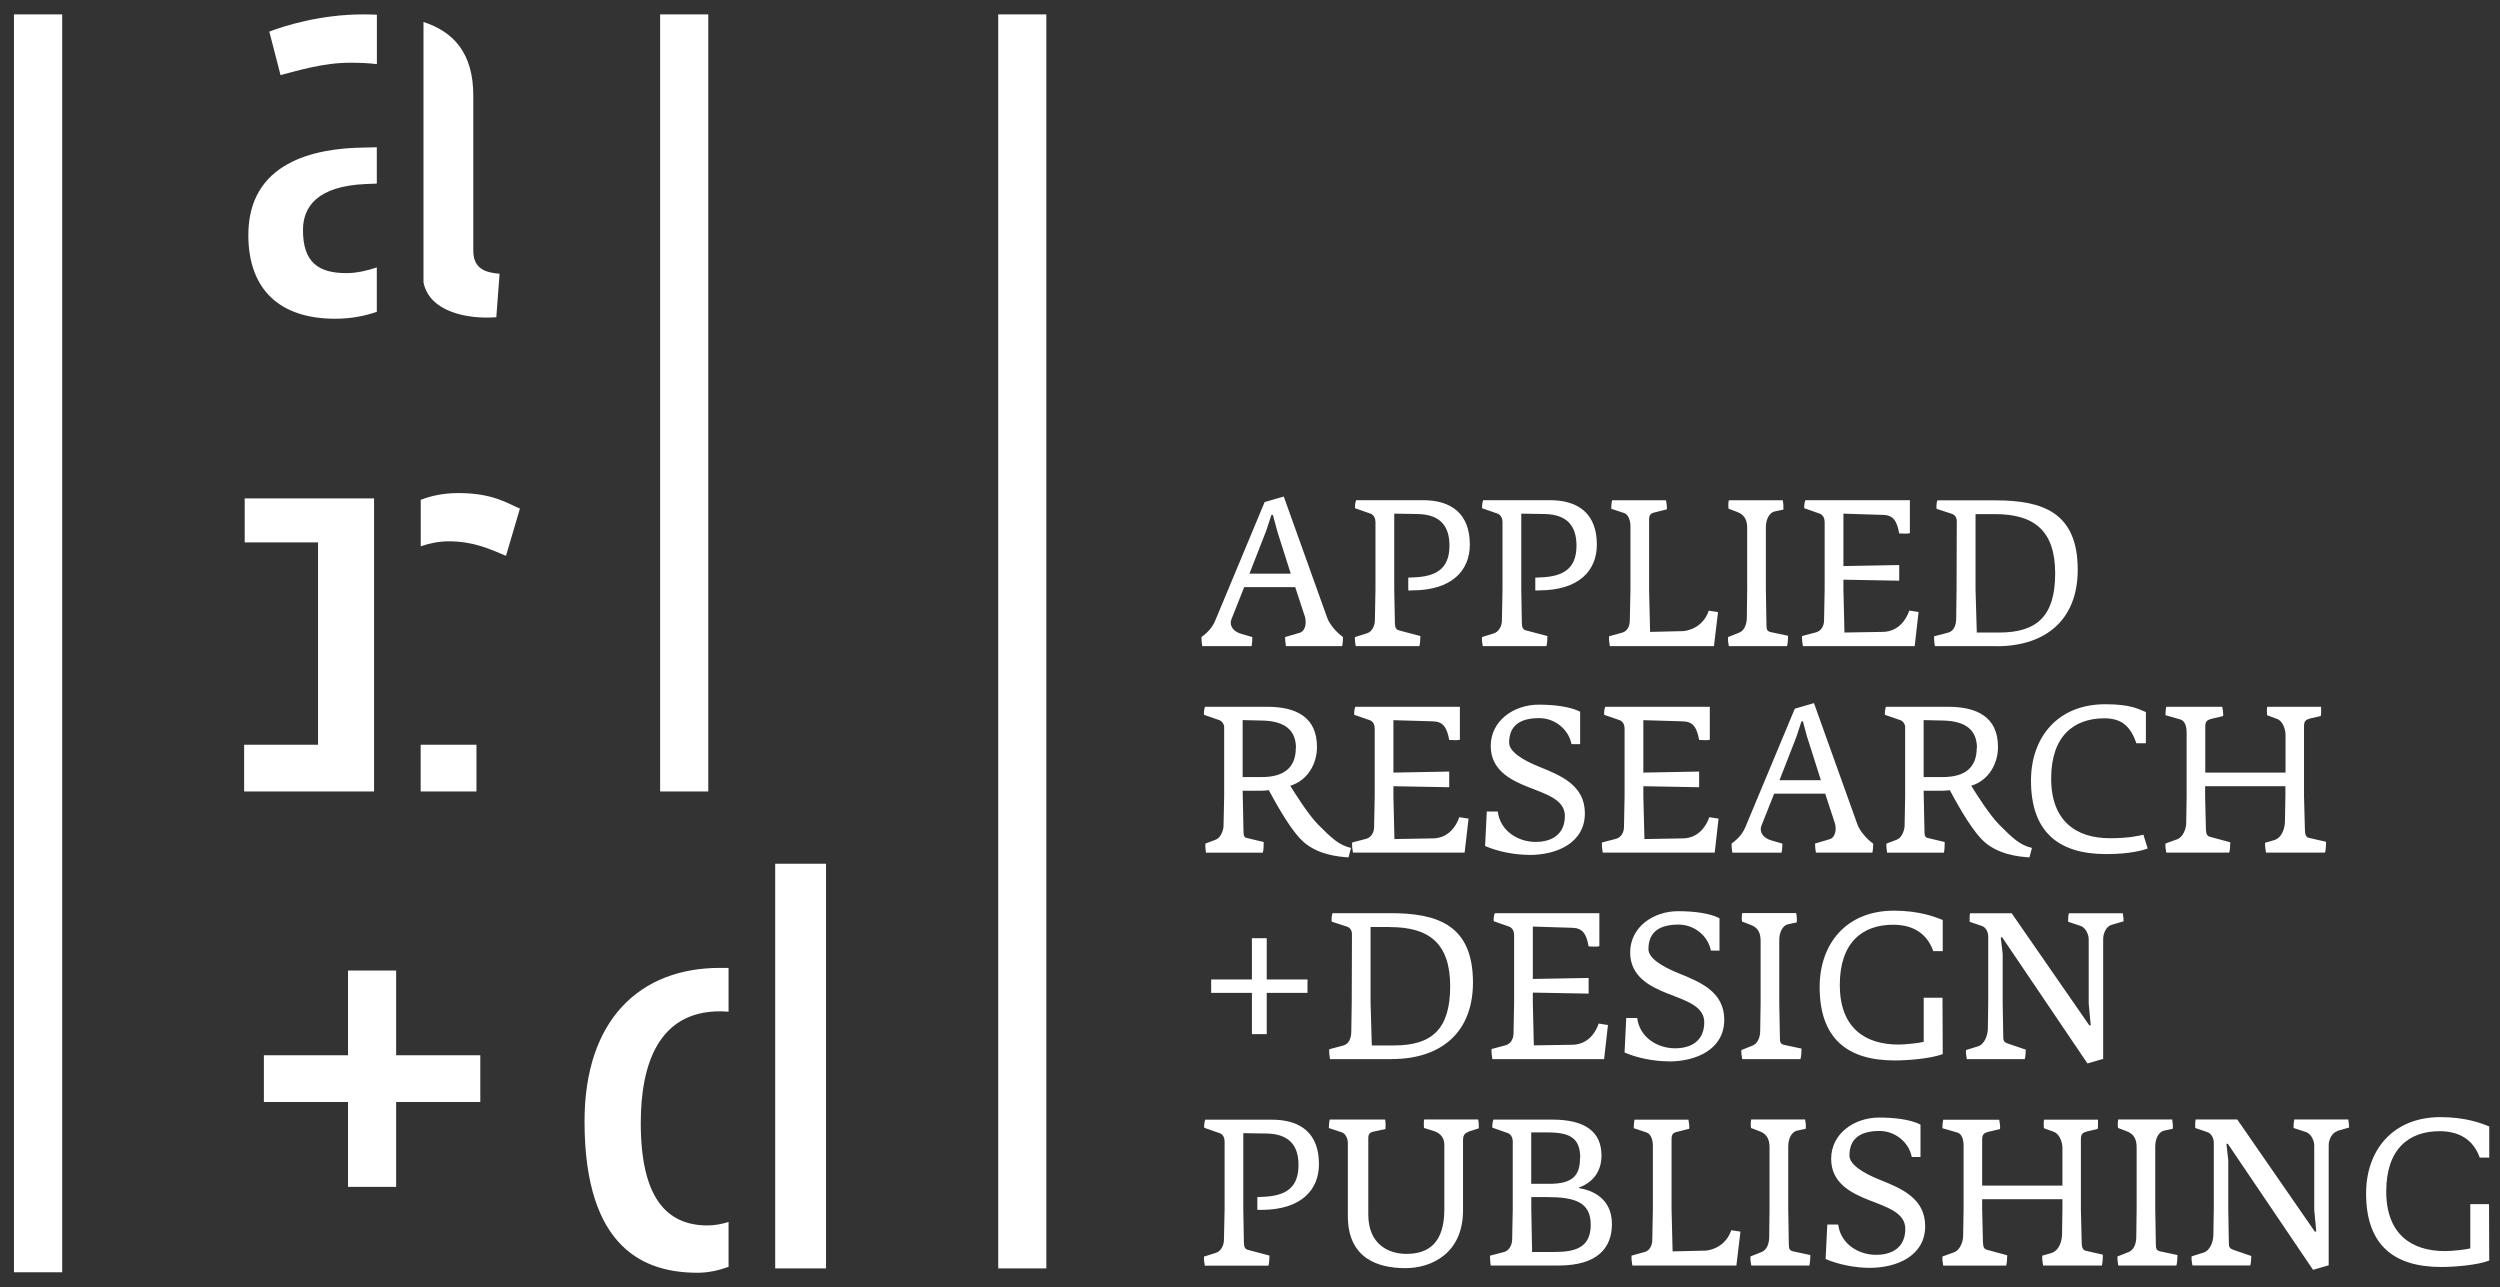 <svg viewBox="0 0 101 52" xmlns="http://www.w3.org/2000/svg" fill="white">
<rect x="0" y="0" width="101" height="52" fill="#333333" stroke="none"/>
<path d="M54.23 26.105H51.953C51.929 25.981 51.917 25.857 51.917 25.738L52.507 25.564C52.667 25.522 52.749 25.33 52.749 25.138C52.749 25.064 52.74 25.005 52.726 24.937L52.327 23.721H50.265L49.748 25.023C49.731 25.064 49.722 25.114 49.722 25.156C49.722 25.348 49.863 25.522 50.138 25.605L50.595 25.738C50.595 25.815 50.586 26.013 50.563 26.105H48.574C48.547 25.981 48.539 25.848 48.539 25.738C48.813 25.537 48.99 25.33 49.096 25.07L51.091 20.284L51.864 20.06L53.626 24.978C53.717 25.218 53.991 25.555 54.257 25.735C54.257 25.812 54.248 26.01 54.224 26.102L54.23 26.105ZM51.601 21.453L51.424 20.802H51.365L51.159 21.432L50.477 23.177H52.147L51.598 21.45L51.601 21.453Z M57.05 23.854H56.894V23.336L57.1 23.327C58.015 23.295 58.558 22.984 58.558 22.044C58.558 21.269 58.201 20.784 57.268 20.766L56.327 20.751V23.827L56.354 25.179C56.362 25.344 56.386 25.439 56.537 25.472L57.383 25.696C57.383 25.773 57.375 26.013 57.342 26.105H54.772C54.748 25.98 54.731 25.847 54.74 25.738L55.221 25.587C55.415 25.531 55.545 25.294 55.545 25.069L55.569 23.827V21.085C55.569 20.952 55.51 20.805 55.368 20.751L54.745 20.532C54.737 20.464 54.745 20.317 54.787 20.207H57.484C58.649 20.207 59.381 20.766 59.381 22.002C59.381 23.052 58.655 23.851 57.05 23.851V23.854Z M62.185 23.854H62.026V23.336L62.232 23.327C63.147 23.295 63.69 22.984 63.69 22.044C63.69 21.269 63.333 20.784 62.401 20.766L61.459 20.751V23.827L61.483 25.179C61.492 25.344 61.515 25.439 61.666 25.472L62.516 25.696C62.516 25.773 62.507 26.013 62.474 26.105H59.904C59.878 25.98 59.863 25.847 59.872 25.738L60.353 25.587C60.544 25.531 60.677 25.294 60.677 25.069L60.701 23.827V21.085C60.701 20.952 60.642 20.805 60.503 20.751L59.878 20.532C59.872 20.464 59.878 20.317 59.922 20.207H62.616C63.781 20.207 64.513 20.766 64.513 22.002C64.513 23.052 63.79 23.851 62.185 23.851V23.854Z M69.249 26.105H65.038C65.015 25.981 64.997 25.816 65.006 25.706L65.537 25.558C65.737 25.508 65.844 25.298 65.844 25.073L65.87 23.84V21.246C65.87 21.048 65.794 20.788 65.62 20.729L65.094 20.554C65.094 20.477 65.103 20.303 65.13 20.211H67.307C67.331 20.338 67.349 20.471 67.34 20.578L66.941 20.678C66.717 20.729 66.623 20.752 66.623 21.004V23.828L66.664 25.529L68.027 25.496C68.603 25.413 68.918 25.038 69.033 24.671L69.408 24.73L69.243 26.105H69.249Z M72.197 26.105H69.845C69.819 25.981 69.804 25.848 69.813 25.739L70.252 25.564C70.468 25.481 70.562 25.239 70.571 24.988L70.586 23.828V21.329C70.586 21.063 70.512 20.797 70.17 20.678L69.836 20.554C69.819 20.477 69.819 20.303 69.845 20.211H72.023C72.049 20.338 72.055 20.477 72.049 20.587L71.707 20.66C71.441 20.72 71.341 21.039 71.341 21.302V23.828L71.365 25.245C71.365 25.455 71.397 25.511 71.571 25.544L72.238 25.686C72.238 25.759 72.229 26.011 72.197 26.102V26.105Z M77.354 26.105H72.837C72.813 25.98 72.795 25.806 72.804 25.696L73.368 25.546C73.568 25.495 73.692 25.294 73.692 25.064L73.716 23.821V21.085C73.716 20.952 73.657 20.805 73.518 20.751L72.893 20.532C72.884 20.464 72.893 20.317 72.937 20.207H77.159V21.541C77.05 21.573 76.817 21.55 76.728 21.55C76.637 21.05 76.49 20.807 76.07 20.802L74.474 20.751V22.869L76.728 22.828V23.46L74.474 23.419V23.827L74.516 25.554L76.07 25.528C76.684 25.519 77.009 25.043 77.136 24.667L77.51 24.726L77.354 26.102V26.105Z M80.668 26.105H78.172C78.145 25.981 78.13 25.816 78.139 25.706L78.706 25.558C78.93 25.499 79.03 25.265 79.03 24.99L79.045 23.825L79.054 21.057C79.054 20.924 78.986 20.799 78.853 20.758L78.237 20.557C78.228 20.489 78.228 20.323 78.269 20.214H80.615C82.512 20.214 83.94 20.69 83.94 23.015C83.94 25.058 82.627 26.108 80.665 26.108L80.668 26.105ZM80.594 20.77H79.812V23.828L79.862 25.555H80.76C82.291 25.555 83.029 24.896 83.029 23.163C83.029 21.43 82.173 20.77 80.594 20.77Z M54.481 34.638C54.074 34.614 53.133 34.531 52.534 33.889C52.023 33.354 51.468 32.298 51.259 31.922C51.159 31.938 51.05 31.946 50.934 31.946H50.203L50.238 33.629C50.238 33.771 50.279 33.839 50.38 33.857L51.053 34.017C51.053 34.09 51.053 34.357 51.017 34.448H48.721C48.704 34.324 48.689 34.191 48.698 34.081L49.096 33.931C49.288 33.866 49.394 33.641 49.43 33.407L49.456 32.171V29.337C49.43 29.237 49.374 29.136 49.264 29.095L48.642 28.879C48.633 28.814 48.642 28.66 48.683 28.554H51.194C52.368 28.554 53.206 28.971 53.206 30.177C53.206 30.852 52.835 31.529 52.127 31.745C52.327 32.07 52.858 32.913 53.257 33.318C53.806 33.869 54.098 34.144 54.579 34.256L54.481 34.638ZM52.357 30.219C52.357 29.5 51.908 29.128 50.985 29.11L50.203 29.092V31.393H50.979C51.893 31.393 52.351 30.994 52.351 30.216H52.357V30.219Z M59.173 34.445H54.659C54.635 34.321 54.617 34.144 54.626 34.037L55.19 33.889C55.391 33.839 55.514 33.638 55.514 33.407L55.538 32.165V29.426C55.538 29.296 55.479 29.142 55.337 29.095L54.712 28.879C54.703 28.814 54.712 28.66 54.753 28.554H58.979V29.885C58.869 29.92 58.636 29.893 58.548 29.893C58.456 29.394 58.306 29.151 57.89 29.142L56.294 29.095V31.213L58.548 31.171V31.804L56.294 31.763V32.171L56.335 33.898L57.893 33.871C58.507 33.863 58.831 33.386 58.955 33.014L59.33 33.073L59.17 34.448L59.173 34.445Z M61.787 34.537C61.202 34.537 60.53 34.41 59.998 34.179L60.066 32.786H60.509C60.609 33.57 61.323 34.013 62.04 34.013C62.713 34.013 63.221 33.694 63.221 32.963C63.221 32.322 62.504 32.094 61.757 31.804C61.011 31.511 60.226 31.103 60.226 30.136C60.226 29.11 61.167 28.468 62.164 28.468C62.813 28.468 63.445 28.553 63.837 28.752V30.062H63.489C63.365 29.444 62.799 29.012 62.182 29.012C61.433 29.012 60.969 29.296 60.969 30.003C60.969 30.361 61.5 30.704 62.191 30.979C63.055 31.331 64.029 31.721 64.029 32.857C64.029 34.058 62.89 34.54 61.793 34.54L61.787 34.537Z M69.268 34.445H64.751C64.727 34.321 64.709 34.144 64.718 34.037L65.285 33.889C65.482 33.839 65.609 33.638 65.609 33.407L65.633 32.165V29.426C65.633 29.296 65.574 29.142 65.432 29.095L64.81 28.879C64.801 28.814 64.81 28.66 64.851 28.554H69.076V29.885C68.97 29.92 68.734 29.893 68.645 29.893C68.554 29.394 68.403 29.151 67.987 29.142L66.391 29.095V31.213L68.645 31.171V31.804L66.391 31.763V32.171L66.435 33.898L67.99 33.871C68.604 33.863 68.932 33.386 69.056 33.014L69.43 33.073L69.274 34.448L69.268 34.445Z M75.641 34.446H73.363C73.34 34.322 73.328 34.197 73.328 34.079L73.918 33.904C74.077 33.863 74.16 33.671 74.16 33.481C74.16 33.408 74.151 33.346 74.136 33.28L73.738 32.065H71.675L71.159 33.366C71.141 33.408 71.135 33.455 71.135 33.499C71.135 33.689 71.277 33.866 71.551 33.949L72.009 34.082C72.009 34.156 72 34.357 71.973 34.449H69.987C69.964 34.325 69.955 34.191 69.955 34.082C70.23 33.881 70.404 33.674 70.513 33.416L72.51 28.631L73.284 28.406L75.045 33.322C75.136 33.564 75.411 33.899 75.677 34.082C75.677 34.156 75.668 34.357 75.644 34.449L75.641 34.446ZM73.012 29.793L72.838 29.143H72.779L72.572 29.776L71.891 31.521H73.564L73.015 29.793H73.012Z M81.99 34.638C81.583 34.614 80.642 34.531 80.043 33.889C79.535 33.354 78.978 32.298 78.771 31.922C78.671 31.938 78.563 31.946 78.447 31.946H77.715L77.75 33.629C77.75 33.771 77.792 33.839 77.892 33.857L78.565 34.017C78.565 34.09 78.565 34.357 78.532 34.448H76.237C76.222 34.324 76.204 34.191 76.213 34.081L76.611 33.931C76.803 33.866 76.909 33.641 76.945 33.407L76.968 32.171V29.337C76.945 29.237 76.886 29.136 76.777 29.095L76.151 28.879C76.142 28.814 76.151 28.66 76.192 28.554H78.706C79.878 28.554 80.719 28.971 80.719 30.177C80.719 30.852 80.344 31.529 79.639 31.745C79.837 32.07 80.371 32.913 80.769 33.318C81.318 33.869 81.61 34.144 82.091 34.256L81.99 34.638ZM79.869 30.219C79.869 29.5 79.42 29.128 78.497 29.11L77.715 29.092V31.393H78.488C79.403 31.393 79.86 30.994 79.86 30.216H79.869V30.219Z M85.088 34.505C83.15 34.505 82.052 33.597 82.052 31.536C82.052 29.785 83.132 28.451 85.053 28.451C86.077 28.451 86.384 28.643 86.694 28.768V30.028H86.31C86.101 29.436 85.794 29.019 85.021 29.019C83.79 29.019 82.867 29.729 82.867 31.453C82.867 33.178 83.885 33.864 85.236 33.864C86.021 33.864 86.393 33.766 86.593 33.722L86.767 34.281C86.617 34.331 86.118 34.505 85.088 34.505Z M93.923 34.445H91.545C91.521 34.321 91.504 34.153 91.512 34.046L91.864 33.946C92.218 33.845 92.312 33.413 92.312 33.173L92.33 32.171V31.763H89.087V32.171L89.119 33.505C89.128 33.706 89.17 33.783 89.302 33.812L90.102 34.028C90.102 34.105 90.093 34.354 90.061 34.445H87.517C87.494 34.321 87.476 34.188 87.485 34.079L87.966 33.904C88.199 33.812 88.323 33.481 88.323 33.239L88.34 32.171V29.604C88.34 29.37 88.284 29.128 88.093 29.068L87.485 28.894C87.485 28.82 87.494 28.645 87.517 28.554H89.78C89.804 28.678 89.822 28.82 89.816 28.929L89.35 29.039C89.125 29.098 89.093 29.175 89.093 29.379V31.213H92.336V29.686C92.336 29.477 92.227 29.128 91.996 29.045L91.589 28.894C91.589 28.82 91.571 28.645 91.595 28.554H93.773C93.773 28.687 93.781 28.82 93.758 28.929L93.324 29.027C93.15 29.08 93.082 29.128 93.082 29.352V32.171L93.118 33.514C93.118 33.715 93.165 33.824 93.274 33.848L93.973 34.008C93.973 34.081 93.964 34.357 93.932 34.448L93.923 34.445Z M51.176 40.112V41.78H50.577V40.112H48.931V39.57H50.577V37.902H51.176V39.57H52.823V40.112H51.176Z M56.23 42.789H53.733C53.71 42.665 53.692 42.496 53.701 42.39L54.268 42.239C54.492 42.183 54.592 41.949 54.592 41.671L54.61 40.506L54.619 37.737C54.619 37.601 54.551 37.477 54.418 37.436L53.801 37.235C53.792 37.17 53.792 37.001 53.834 36.892H56.18C58.077 36.892 59.508 37.368 59.508 39.693C59.508 41.733 58.192 42.786 56.23 42.786V42.789ZM56.153 37.451H55.371V40.512L55.421 42.236H56.318C57.85 42.236 58.587 41.579 58.587 39.843C58.587 38.107 57.732 37.454 56.15 37.454L56.153 37.451Z M64.809 42.789H60.291C60.267 42.665 60.25 42.487 60.259 42.381L60.822 42.23C61.023 42.18 61.147 41.979 61.147 41.745L61.17 40.506V37.77C61.17 37.637 61.111 37.486 60.97 37.436L60.347 37.217C60.335 37.152 60.347 37.001 60.389 36.892H64.614V38.225C64.508 38.261 64.272 38.234 64.18 38.234C64.092 37.734 63.941 37.492 63.522 37.483L61.926 37.433V39.55L64.18 39.509V40.142L61.926 40.101V40.509L61.967 42.233L63.522 42.209C64.139 42.2 64.463 41.727 64.587 41.352L64.962 41.411L64.806 42.786L64.809 42.789Z M67.42 42.878C66.836 42.878 66.166 42.753 65.632 42.52L65.7 41.127H66.143C66.24 41.91 66.957 42.351 67.671 42.351C68.347 42.351 68.852 42.032 68.852 41.301C68.852 40.659 68.138 40.435 67.388 40.145C66.641 39.852 65.859 39.444 65.859 38.477C65.859 37.45 66.798 36.812 67.795 36.812C68.444 36.812 69.076 36.894 69.468 37.096V38.403H69.12C68.996 37.785 68.43 37.353 67.813 37.353C67.063 37.353 66.597 37.637 66.597 38.346C66.597 38.704 67.128 39.044 67.822 39.322C68.686 39.672 69.66 40.065 69.66 41.198C69.66 42.398 68.521 42.883 67.423 42.883L67.42 42.878Z M72.74 42.789H70.386C70.362 42.665 70.344 42.532 70.353 42.422L70.796 42.245C71.011 42.162 71.103 41.92 71.112 41.668L71.129 40.509V38.01C71.129 37.74 71.056 37.474 70.713 37.359L70.38 37.232C70.362 37.158 70.362 36.983 70.386 36.889H72.566C72.59 37.016 72.599 37.158 72.59 37.264L72.248 37.338C71.982 37.397 71.882 37.714 71.882 37.98V40.506L71.908 41.923C71.908 42.13 71.941 42.189 72.115 42.221L72.782 42.363C72.782 42.44 72.773 42.689 72.74 42.78V42.789Z M78.105 38.427C77.895 37.835 77.423 37.359 76.482 37.359C75.252 37.359 74.328 38.066 74.328 39.793C74.328 41.52 75.343 42.2 76.698 42.2C76.972 42.2 77.53 42.141 77.718 42.091V40.308H78.477L78.486 42.585C78.005 42.768 77.081 42.842 76.547 42.842C74.611 42.842 73.514 41.937 73.514 39.876C73.514 38.125 74.594 36.791 76.514 36.791C77.535 36.791 78.176 37.042 78.486 37.167V38.427H78.102H78.105Z M85.31 37.362C85.101 37.418 84.968 37.696 84.968 37.936V42.78L84.334 42.964L80.89 37.87H80.831L80.908 38.539V40.515L80.931 41.849C80.931 42.047 80.946 42.097 81.132 42.165L81.84 42.405C81.84 42.478 81.831 42.697 81.799 42.789H79.459C79.436 42.665 79.418 42.532 79.427 42.422L79.911 42.272C80.167 42.198 80.3 41.84 80.309 41.574L80.324 40.515V37.838C80.324 37.655 80.232 37.471 80.082 37.415L79.574 37.238C79.574 37.164 79.565 36.989 79.589 36.895H81.271L84.407 41.423H84.466L84.384 40.547V37.947C84.384 37.74 84.251 37.483 84.077 37.415L83.552 37.238C83.552 37.164 83.552 36.989 83.584 36.895H85.762C85.779 37.022 85.794 37.11 85.794 37.22L85.304 37.365L85.31 37.362Z M50.952 48.879H50.796V48.362L51.002 48.353C51.917 48.32 52.46 48.01 52.46 47.069C52.46 46.294 52.1 45.812 51.171 45.794L50.229 45.78V48.855L50.253 50.207C50.262 50.376 50.288 50.467 50.436 50.5L51.286 50.725C51.286 50.799 51.277 51.041 51.245 51.133H48.674C48.651 51.009 48.633 50.876 48.642 50.766L49.123 50.615C49.315 50.556 49.447 50.322 49.447 50.098L49.474 48.855V46.111C49.474 45.978 49.415 45.827 49.273 45.78L48.651 45.561C48.642 45.493 48.651 45.345 48.692 45.235H51.389C52.555 45.235 53.286 45.794 53.286 47.028C53.286 48.078 52.563 48.879 50.955 48.879H50.952Z M59.331 45.726C59.221 45.768 59.106 45.812 59.106 46.061V48.9C59.106 50.642 57.823 51.233 56.784 51.233C55.642 51.233 54.453 50.825 54.453 49.125V46.182C54.453 45.998 54.362 45.797 54.211 45.747L53.686 45.573C53.686 45.496 53.695 45.324 53.721 45.23H55.958C55.982 45.357 55.982 45.505 55.973 45.614L55.498 45.715C55.333 45.747 55.279 45.824 55.279 45.981V49.066C55.279 50.266 56.088 50.657 56.82 50.657C57.725 50.657 58.351 50.198 58.351 48.864V46.247C58.351 46.046 58.268 45.788 57.885 45.679L57.528 45.57C57.528 45.493 57.51 45.321 57.537 45.227H59.717C59.744 45.354 59.744 45.478 59.744 45.584L59.328 45.718L59.331 45.726Z M62.971 51.127H60.224C60.209 51.003 60.191 50.834 60.2 50.728L60.767 50.58C60.959 50.529 61.082 50.319 61.091 50.086L61.115 48.853V46.108C61.115 45.975 61.047 45.824 60.917 45.777L60.292 45.558C60.283 45.49 60.292 45.342 60.333 45.232H62.711C64.042 45.232 64.7 45.723 64.7 46.685C64.7 47.335 64.343 47.776 63.791 47.977V48.001C64.257 48.069 65.122 48.367 65.122 49.453C65.122 50.426 64.523 51.127 62.968 51.127H62.971ZM63.841 46.785C63.841 46.001 63.458 45.75 62.534 45.75H61.861V47.826H62.602C63.558 47.826 63.832 47.468 63.832 46.785H63.841ZM62.496 48.362H61.864V48.87L61.897 50.58H62.812C63.652 50.58 64.266 50.394 64.266 49.48C64.266 48.566 63.626 48.362 62.496 48.362Z M70.157 51.127H65.947C65.923 51.003 65.906 50.834 65.914 50.728L66.446 50.58C66.643 50.529 66.752 50.319 66.752 50.095L66.776 48.861V46.27C66.776 46.072 66.702 45.812 66.525 45.753L66.003 45.578C66.003 45.502 66.012 45.33 66.035 45.235H68.213C68.237 45.362 68.254 45.496 68.246 45.602L67.847 45.703C67.623 45.753 67.531 45.78 67.531 46.028V48.855L67.573 50.556L68.936 50.524C69.511 50.441 69.827 50.065 69.942 49.701L70.314 49.758L70.149 51.133L70.157 51.127Z M73.103 51.127H70.752C70.728 51.003 70.71 50.87 70.719 50.76L71.159 50.586C71.377 50.5 71.466 50.26 71.475 50.009L71.489 48.85V46.347C71.489 46.081 71.415 45.815 71.073 45.697L70.74 45.57C70.725 45.493 70.725 45.321 70.749 45.227H72.926C72.953 45.354 72.962 45.493 72.953 45.602L72.611 45.676C72.345 45.735 72.245 46.055 72.245 46.318V48.844L72.268 50.26C72.268 50.468 72.301 50.527 72.475 50.562L73.139 50.704C73.139 50.778 73.13 51.029 73.097 51.121L73.103 51.127Z M75.543 51.221C74.962 51.221 74.289 51.094 73.755 50.864L73.823 49.471H74.262C74.363 50.254 75.077 50.695 75.794 50.695C76.467 50.695 76.974 50.379 76.974 49.645C76.974 49.003 76.26 48.776 75.51 48.486C74.764 48.193 73.979 47.785 73.979 46.818C73.979 45.791 74.918 45.149 75.918 45.149C76.567 45.149 77.195 45.232 77.588 45.433V46.744H77.237C77.113 46.125 76.546 45.691 75.933 45.691C75.186 45.691 74.717 45.975 74.717 46.684C74.717 47.042 75.251 47.385 75.938 47.66C76.803 48.009 77.777 48.403 77.777 49.536C77.777 50.736 76.635 51.221 75.54 51.221H75.543Z M84.921 51.127H82.543C82.516 51.003 82.501 50.834 82.507 50.728L82.855 50.63C83.212 50.529 83.307 50.095 83.307 49.855L83.322 48.855V48.447H80.079V48.855L80.111 50.189C80.12 50.391 80.158 50.464 80.294 50.497L81.091 50.713C81.091 50.787 81.082 51.038 81.049 51.13H78.506C78.482 51.006 78.465 50.873 78.474 50.763L78.954 50.589C79.188 50.497 79.311 50.163 79.311 49.92L79.329 48.855V46.288C79.329 46.055 79.27 45.815 79.081 45.756L78.474 45.581C78.474 45.505 78.482 45.333 78.506 45.238H80.769C80.796 45.365 80.81 45.505 80.802 45.614L80.338 45.723C80.114 45.782 80.079 45.856 80.079 46.066V47.897H83.322V46.371C83.322 46.164 83.215 45.815 82.979 45.729L82.572 45.578C82.572 45.502 82.554 45.33 82.581 45.235H84.758C84.758 45.371 84.767 45.502 84.744 45.611L84.31 45.712C84.136 45.762 84.068 45.812 84.068 46.034V48.852L84.1 50.195C84.1 50.396 84.151 50.506 84.26 50.529L84.956 50.689C84.956 50.763 84.947 51.038 84.915 51.13L84.921 51.127Z M87.934 51.127H85.579C85.556 51.003 85.538 50.87 85.547 50.76L85.989 50.586C86.205 50.5 86.296 50.26 86.305 50.009L86.32 48.85V46.347C86.32 46.081 86.246 45.815 85.904 45.697L85.57 45.57C85.553 45.493 85.553 45.321 85.579 45.227H87.757C87.78 45.354 87.789 45.493 87.78 45.602L87.438 45.676C87.173 45.735 87.072 46.055 87.072 46.318V48.844L87.096 50.26C87.096 50.468 87.128 50.527 87.305 50.562L87.969 50.704C87.969 50.778 87.96 51.029 87.928 51.121L87.934 51.127Z M94.421 45.703C94.215 45.762 94.079 46.034 94.079 46.276V51.118L93.447 51.301L90.004 46.209H89.948L90.022 46.874V48.85L90.045 50.184C90.045 50.385 90.063 50.432 90.246 50.5L90.951 50.742C90.951 50.816 90.942 51.032 90.91 51.124H88.573C88.549 51 88.532 50.867 88.54 50.757L89.021 50.606C89.281 50.532 89.414 50.172 89.42 49.906L89.437 48.847V46.17C89.437 45.987 89.346 45.803 89.195 45.744L88.688 45.57C88.688 45.493 88.679 45.321 88.706 45.227H90.385L93.518 49.755H93.577L93.495 48.879V46.276C93.495 46.069 93.362 45.812 93.185 45.744L92.66 45.57C92.66 45.493 92.66 45.321 92.692 45.227H94.87C94.884 45.354 94.905 45.443 94.905 45.552L94.412 45.694L94.421 45.703Z M100.181 46.767C99.972 46.176 99.499 45.7 98.558 45.7C97.328 45.7 96.404 46.41 96.404 48.134C96.404 49.858 97.422 50.544 98.777 50.544C99.051 50.544 99.609 50.488 99.8 50.435V48.648H100.556L100.565 50.926C100.084 51.112 99.16 51.186 98.626 51.186C96.691 51.186 95.59 50.278 95.59 48.217C95.59 46.466 96.67 45.132 98.594 45.132C99.618 45.132 100.258 45.383 100.565 45.508V46.767H100.184H100.181Z M16.004 44.521V47.949H14.06V44.521H10.661V42.634H14.06V39.209H16.004V42.634H19.404V44.521H16.004Z M14.146 2.534C14.556 2.534 14.911 2.552 15.226 2.59V0.594C15.04 0.585 14.854 0.582 14.666 0.582C12.913 0.582 11.441 1.061 10.88 1.277L11.334 3.034C12.004 2.862 13.046 2.534 14.149 2.534H14.146Z M19.121 10.127V3.86C19.121 2.127 18.307 1.278 17.109 0.888V11.411V11.408C17.345 12.6 18.882 12.905 20.051 12.816L20.183 11.059C19.62 11.015 19.121 10.864 19.121 10.127Z M15.223 10.804C14.828 10.937 14.406 11.034 13.992 11.034C12.868 11.034 12.24 10.6 12.24 9.298C12.24 8.367 12.803 7.521 14.771 7.435L15.223 7.417V5.95L14.707 5.962C12.674 5.983 10.033 6.568 10.033 9.493C10.033 11.706 11.31 12.877 13.538 12.877C14.196 12.877 14.748 12.762 15.223 12.596V10.804Z M15.112 20.135H9.886V21.912H12.849V30.087H9.863V31.974H15.112V20.135Z M19.249 30.088H16.995V31.975H19.249V30.088Z M18.518 19.92C17.919 19.92 17.423 20.029 16.998 20.192V22.07C17.352 21.949 17.73 21.869 18.128 21.869C19.122 21.869 19.775 22.174 20.442 22.455L21.005 20.547C20.486 20.328 19.901 19.92 18.518 19.92Z M29.434 49.367C29.16 49.452 28.876 49.508 28.59 49.508C26.923 49.508 25.887 48.382 25.887 45.368C25.887 43.005 26.601 40.857 29.089 40.857C29.213 40.857 29.319 40.866 29.434 40.872V39.106C29.325 39.103 29.213 39.103 29.089 39.103C25.864 39.103 23.615 41.183 23.615 45.303C23.615 50.508 26.103 51.419 28.18 51.419C28.614 51.419 29.039 51.324 29.434 51.179V49.367Z M33.371 34.895H31.318V51.244H33.371V34.895Z M28.614 0.582H26.669V31.974H28.614V0.582Z M42.272 0.582H40.328V51.243H42.272V0.582Z M2.512 0.582H0.564V51.4H2.512V0.582Z" />
</svg>